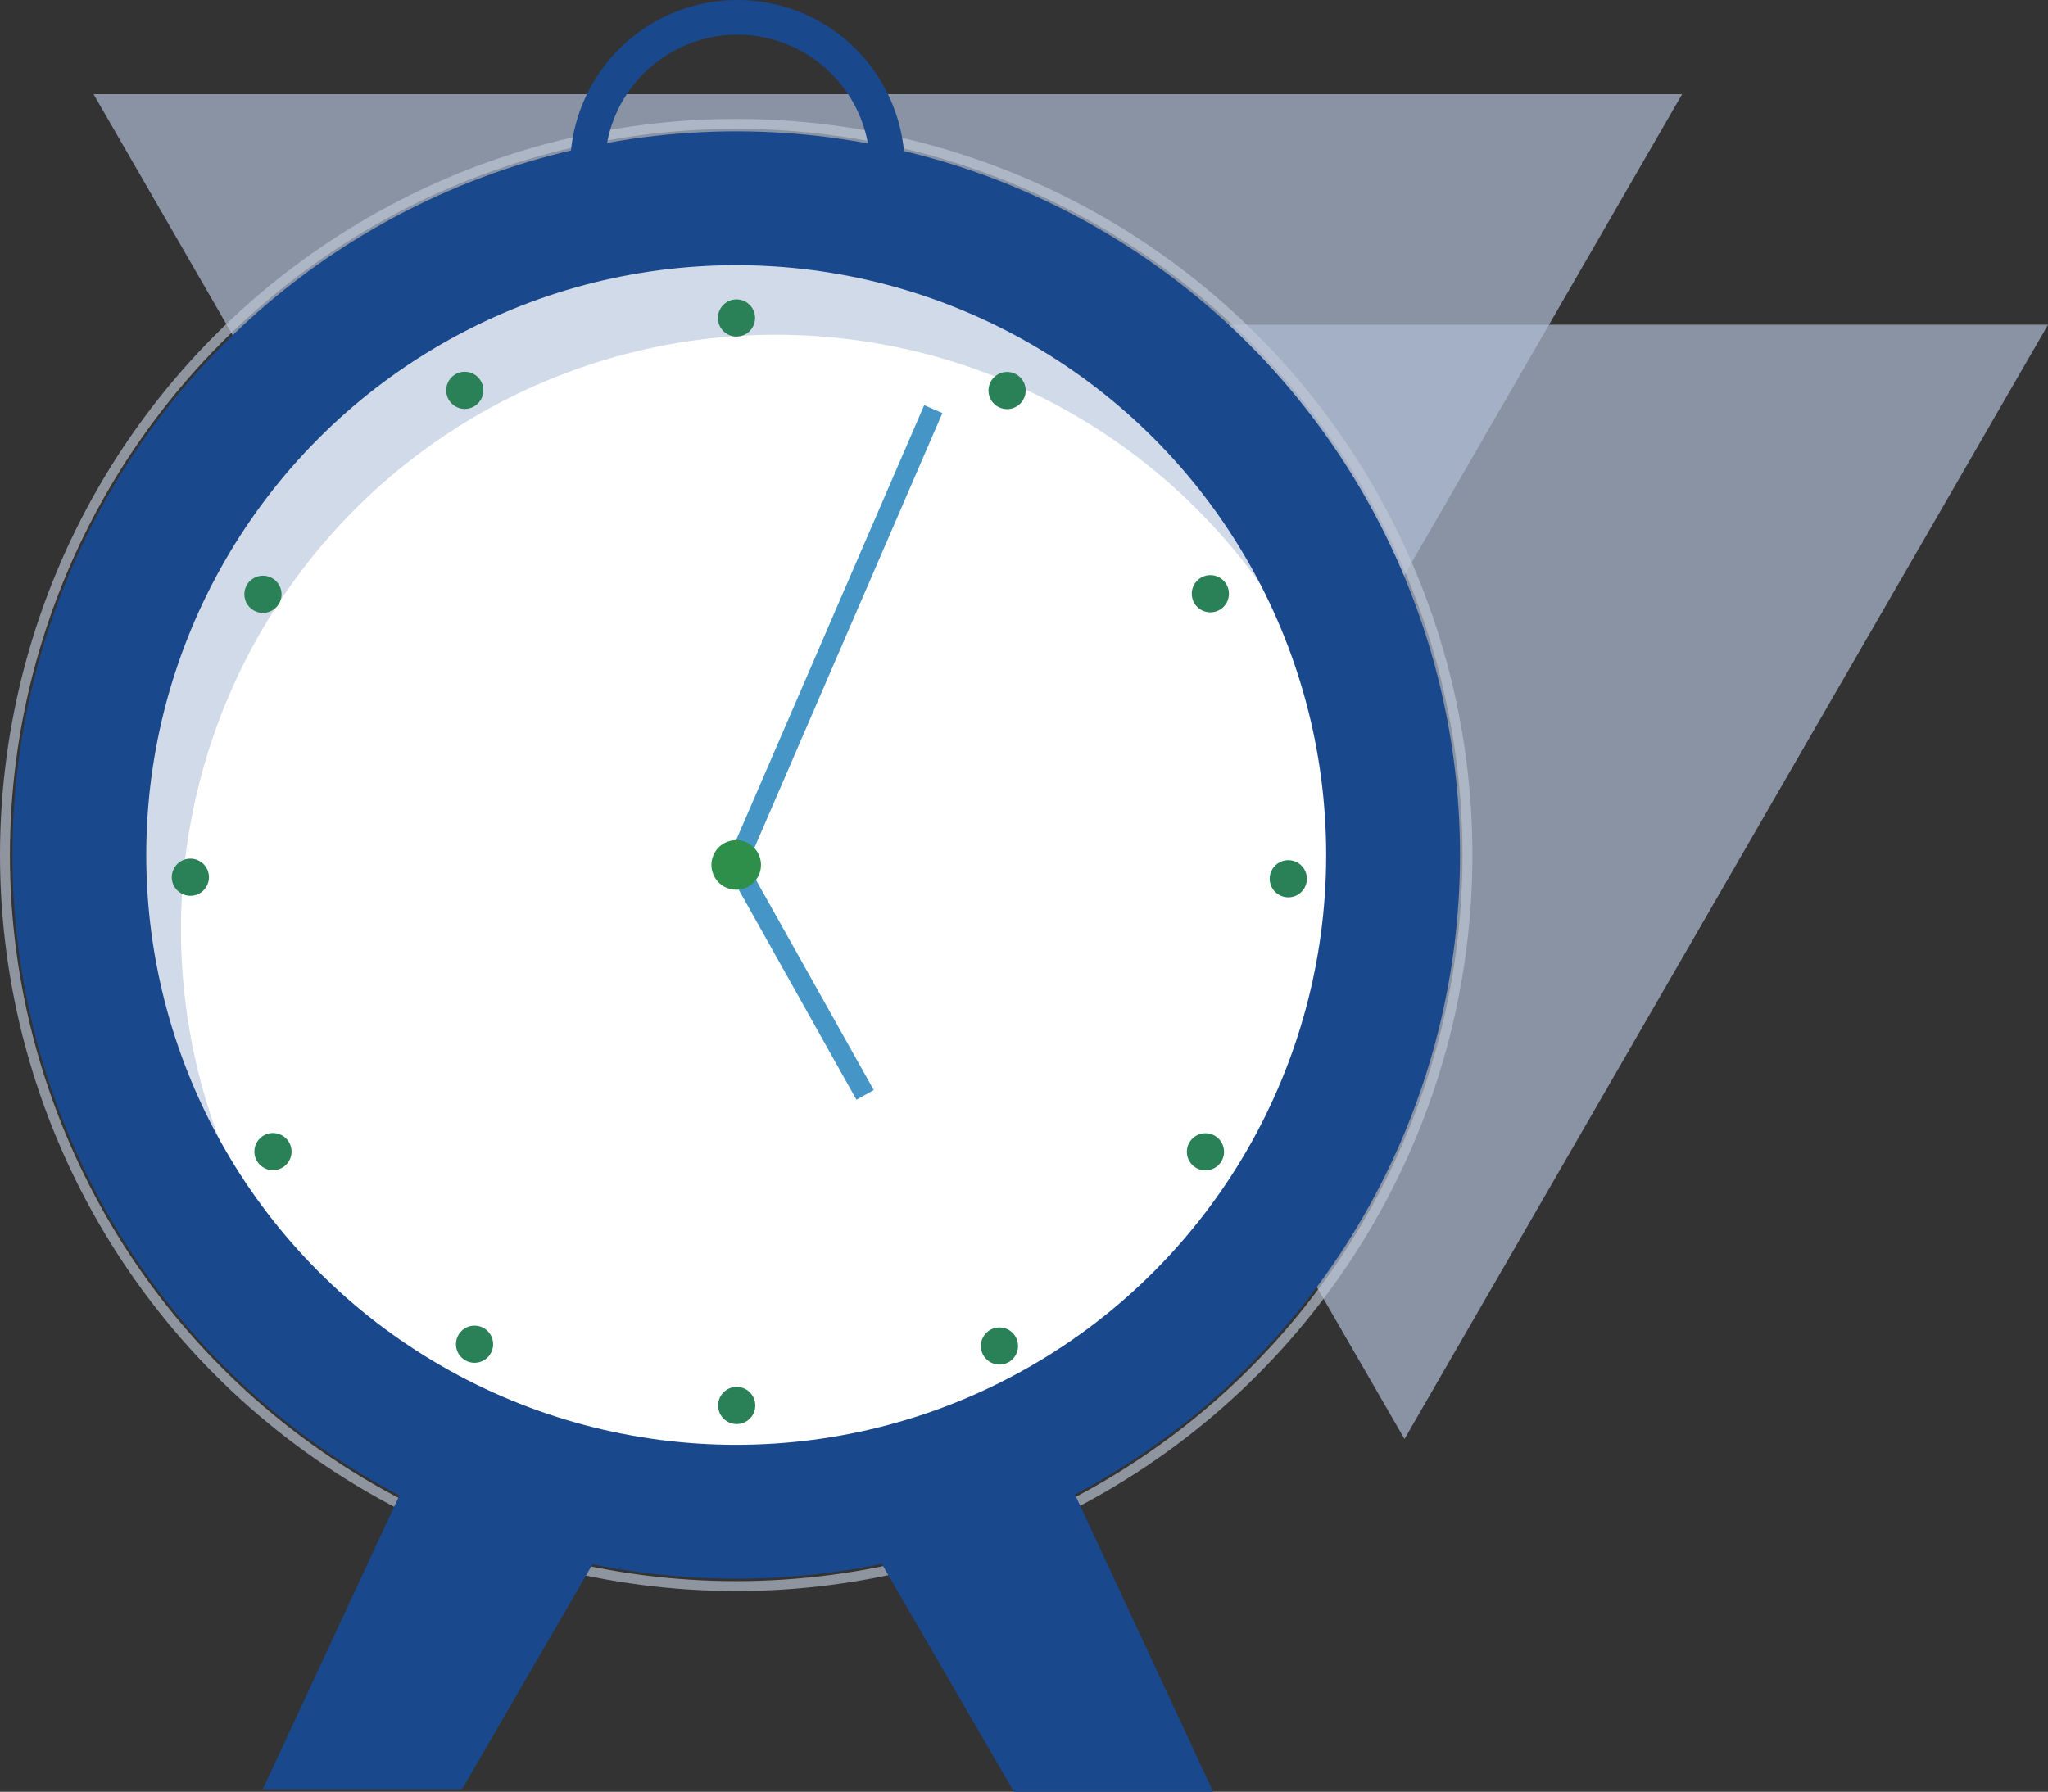 <?xml version="1.0" encoding="UTF-8"?> <svg xmlns="http://www.w3.org/2000/svg" viewBox="0 0 413.1 361.5"><rect x="0" y="0" width="413.1" height="361.5" fill="#333333" stroke="none"/><defs><style>.cls-1{fill:#b0bdd4;opacity:0.7;}.cls-2{fill:#fff;}.cls-10,.cls-3,.cls-4,.cls-6,.cls-7{fill:none;stroke-miterlimit:10;}.cls-3{stroke:#c1c9d7;stroke-width:2px;opacity:0.65;}.cls-4{stroke:#d1dae8;stroke-width:17px;}.cls-5{fill:#2a8157;}.cls-10,.cls-6{stroke:#1a488d;}.cls-6{stroke-width:7px;}.cls-7{stroke:#4596c7;stroke-width:4px;}.cls-8{fill:#2e8f4a;}.cls-9{fill:#1a488d;}.cls-10{stroke-width:27px;}</style></defs><g id="Layer_2" data-name="Layer 2"><g id="Layer_1-2" data-name="Layer 1"><polygon class="cls-1" points="179.09 296.5 339.3 19 18.87 19 179.09 296.5"></polygon><polygon class="cls-1" points="283.3 290.32 413.11 65.5 153.5 65.5 283.3 290.32"></polygon><circle class="cls-2" cx="147.5" cy="175.5" r="127"></circle><circle class="cls-3" cx="148.5" cy="172.5" r="147.5"></circle><path class="cls-4" d="M43.51,248.75A128.52,128.52,0,0,1,262.75,115.21"></path><circle class="cls-5" cx="93.75" cy="78.75" r="3.75"></circle><circle class="cls-5" cx="148.56" cy="64.15" r="3.75"></circle><circle class="cls-5" cx="203.14" cy="78.79" r="3.75"></circle><circle class="cls-5" cx="244.14" cy="119.79" r="3.75"></circle><circle class="cls-5" cx="259.86" cy="177.29" r="3.75"></circle><circle class="cls-5" cx="243.15" cy="232.38" r="3.75"></circle><circle class="cls-5" cx="201.6" cy="271.56" r="3.75"></circle><circle class="cls-5" cx="148.6" cy="283.56" r="3.75"></circle><circle class="cls-5" cx="95.72" cy="271.2" r="3.75"></circle><circle class="cls-5" cx="55.06" cy="232.34" r="3.75"></circle><circle class="cls-5" cx="38.4" cy="176.98" r="3.75"></circle><circle class="cls-5" cx="53.04" cy="119.9" r="3.75"></circle><path class="cls-6" d="M118.5,33.75a30.25,30.25,0,0,1,60.5,0"></path><line class="cls-7" x1="148.5" y1="174.5" x2="174.5" y2="220.9"></line><line class="cls-7" x1="148.5" y1="174.5" x2="188.25" y2="82.54"></line><circle class="cls-8" cx="148.5" cy="174.5" r="5"></circle><polyline class="cls-9" points="85.97 290.08 53 361 93.19 361 126.39 303.73"></polyline><polyline class="cls-9" points="211.74 290.58 244.71 361.5 204.52 361.5 171.32 304.23"></polyline><circle class="cls-10" cx="148.5" cy="172.5" r="132.5"></circle></g></g></svg> 
